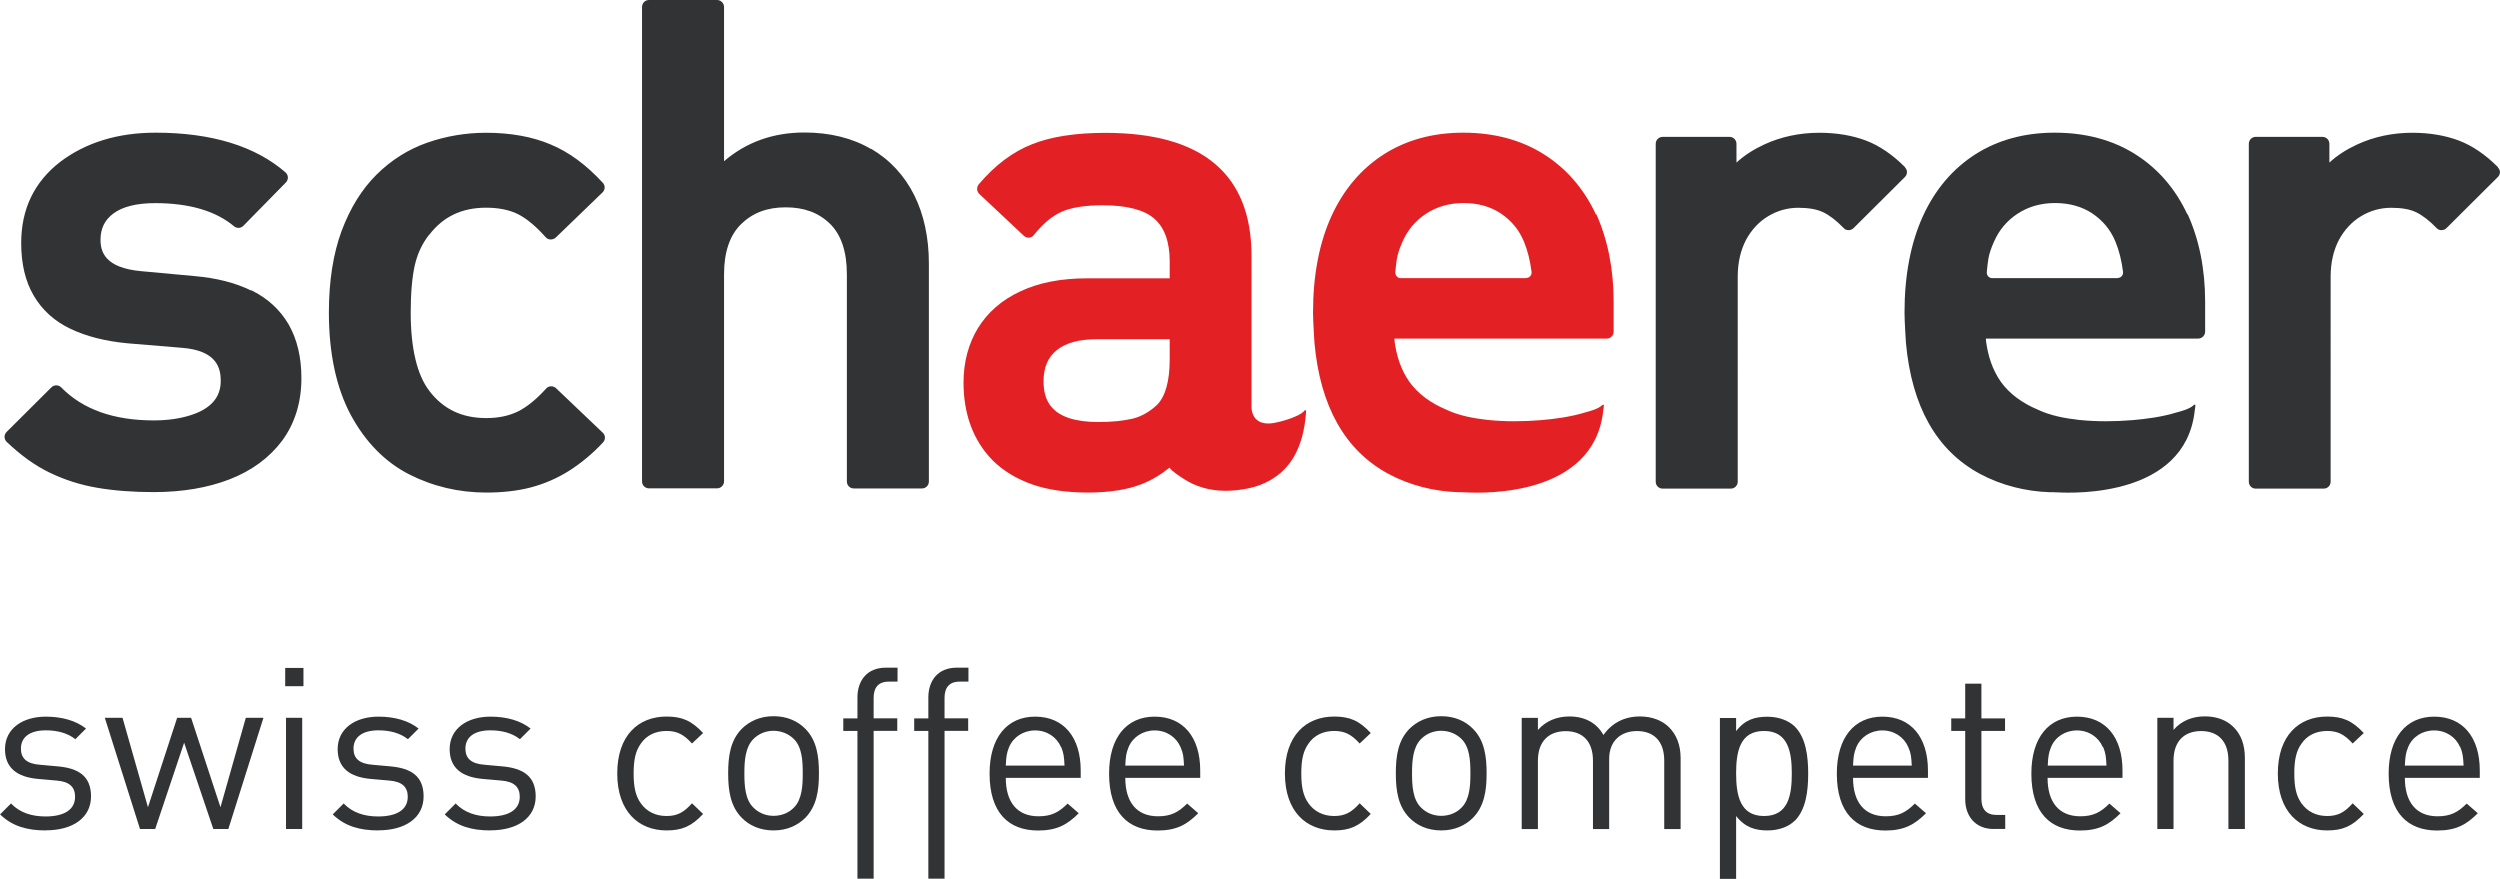 <svg xmlns="http://www.w3.org/2000/svg" width="1056" height="371.267" viewBox="0 0 27924 9818" shape-rendering="geometricPrecision" text-rendering="geometricPrecision" image-rendering="optimizeQuality" fill-rule="evenodd" clip-rule="evenodd"><defs><style>.fil0{fill:#323335;fill-rule:nonzero}</style></defs><g id="Ebene_x0020_1"><path class="fil0" d="M2804 3245c-177-87-390-140-631-161l-597-55c-406-37-454-218-454-351 0-126 48-223 145-294 103-76 259-115 466-115 379 0 677 87 881 259 30 25 76 23 103-5l475-484c16-16 23-37 23-57 0-21-11-41-25-55-337-294-826-445-1453-445-422 0-780 110-1065 326-289 223-436 526-436 906 0 232 46 429 140 588 94 161 232 287 413 372 174 83 388 138 638 161l604 50c390 30 434 227 434 369 0 94-28 172-85 236-60 67-149 117-262 151-119 37-255 55-402 55-448 0-794-124-1033-369-14-14-34-23-55-23s-41 9-55 23L73 4825c-14 14-23 34-23 55s9 41 23 55c154 147 314 264 480 344 165 80 344 138 535 170 186 32 397 48 627 48 319 0 604-48 847-142 248-96 445-241 588-431 142-193 216-427 216-700 0-234-48-434-142-599-96-165-236-294-418-383v2zm1990-622c156-204 365-303 636-303 140 0 259 25 353 71 96 48 202 135 312 259 14 16 34 25 55 25s41-7 57-21l523-505c30-30 32-76 2-108-181-197-376-342-581-427-204-87-448-131-723-131-225 0-445 37-654 110-211 73-402 193-567 356s-296 374-392 631c-94 255-142 560-142 911 0 457 83 840 243 1141 163 303 383 528 652 666 266 135 555 204 863 204 179 0 347-18 496-57s294-101 429-186c133-85 262-190 379-317 30-30 28-80-2-108l-523-498c-16-14-34-21-55-21s-41 9-55 25c-110 122-216 207-317 257-99 48-216 73-351 73-273 0-482-99-638-305-135-177-207-470-207-874 0-218 16-397 46-530 30-129 83-241 158-337l2-2zm4934-959c-209-122-459-184-744-184-349 0-649 108-897 321V78c0-41-34-78-78-78h-760c-44 0-78 34-78 78v5299c0 44 34 78 78 78h760c41 0 78-34 78-78V3064c0-248 64-436 190-560 129-126 291-188 498-188s369 60 496 184c124 122 188 310 188 565v2313c0 44 34 78 78 78h760c44 0 78-34 78-78V2943c0-287-55-544-163-762-110-220-271-395-482-519l-2 2zm18173 202c-138-138-285-239-436-296s-326-87-521-87c-218 0-427 44-615 131-119 55-223 122-310 202v-209c0-44-34-78-78-78h-746c-41 0-76 34-76 78v3773c0 44 34 78 76 78h760c44 0 78-34 78-78V3090c0-156 32-294 92-409 62-115 145-204 248-266s216-94 335-94c117 0 211 16 280 50 71 34 149 94 229 177 14 16 34 23 55 23s41-9 55-23l574-571c14-14 21-30 23-48v-11c-2-18-9-34-23-48v-2zm-6623 0c-138-138-285-239-436-296s-326-87-521-87c-218 0-427 44-615 131-119 55-223 122-310 202v-209c0-44-34-78-78-78h-746c-44 0-78 34-78 78v3773c0 44 34 78 78 78h760c44 0 78-34 78-78V3090c0-156 32-294 92-409 62-115 145-204 248-266s216-94 335-94c117 0 209 16 280 50s149 94 229 177c14 16 34 23 55 23s41-9 55-23l574-571c30-30 30-78 0-108v-2z"/><path d="M14573 4585c-41 48-124 76-172 94-60 21-122 37-186 48-209 28-234-122-236-172V2859c0-913-548-1375-1632-1375-328 0-604 41-817 126-218 85-418 236-599 450-25 32-23 78 7 106l498 468c16 14 37 23 57 21 21-2 41-11 55-30 99-124 202-211 308-259 108-48 262-73 461-73 268 0 464 50 578 151 112 99 170 257 170 475v190h-923c-289 0-539 48-744 145-209 96-367 236-475 411-106 174-161 381-161 608 0 353 108 645 321 865 122 122 273 213 452 275 174 60 381 89 617 89 239 0 441-32 599-94 106-41 211-103 312-184 28 41 112 94 149 119 69 46 142 80 220 103 165 50 344 44 512 9 184-37 351-133 464-285 122-165 168-376 181-578 0-9-11-14-18-7v-2zm-1508-569c0 241-48 411-140 505-83 78-172 129-268 154-103 25-232 39-388 39-551 0-613-262-613-457 0-151 48-264 145-344 101-83 252-124 454-124h810v227zm4762-1618c-133-287-328-514-583-675s-558-241-900-241c-335 0-633 80-886 241-252 161-450 392-588 695-135 298-204 659-204 1072 0 103 16 340 16 340 64 709 342 1203 828 1464 234 126 507 195 776 204 0 0 71 0 89 2 204 11 1414 44 1531-897v-7c0-2 2-7 2-9 2-18 5-37 7-55 2-14-9-16-18-7-48 46-145 69-195 83-158 48-326 71-489 85-197 16-397 18-594-2-161-18-326-48-473-119-158-67-305-168-406-310-96-140-140-285-163-448 0-11-2-21-2-32h2371c44 0 78-34 78-78v-335c0-365-67-695-195-980l-2 9zm-780 709h-1402c-34 0-62-30-60-67 7-67 11-117 18-151 9-53 30-117 62-188 57-131 145-236 264-314s259-119 418-119c161 0 301 39 418 117 117 80 202 181 257 314 41 99 69 211 85 337 5 37-23 69-60 69v2z" fill="#e32124" fill-rule="nonzero"/><path class="fil0" d="M24434 2398c-133-287-328-514-583-675s-558-241-900-241c-335 0-633 80-886 241-252 161-450 392-588 695-135 298-204 659-204 1072 0 103 16 340 16 340 64 709 342 1203 828 1464 234 126 507 195 776 204 0 0 71 0 89 2 204 11 1414 44 1531-897v-7c0-2 0-7 2-9 2-18 5-37 7-55 2-14-9-16-18-7-48 46-145 69-195 83-158 48-326 71-489 85-197 16-397 18-594-2-161-18-326-48-473-119-158-67-305-168-406-310-96-140-140-285-163-448 0-11-2-21-2-32h2371c41 0 78-34 78-78v-335c0-365-67-695-197-980v9zm-780 709h-1402c-34 0-62-30-60-67 7-67 11-117 18-151 9-53 30-117 62-188 57-131 145-236 264-314s259-119 418-119c161 0 301 39 418 117 117 80 202 181 257 314 41 99 69 211 85 337 5 37-23 69-60 69v2zM509 9276c-209 0-374-48-509-179l122-122c99 103 232 145 386 145 204 0 330-73 330-220 0-108-62-170-207-181l-204-18c-243-21-372-128-372-333 0-227 193-363 457-363 177 0 335 44 448 133l-119 119c-87-69-202-99-330-99-181 0-278 78-278 204 0 106 60 170 218 181l200 18c218 21 365 103 365 335 0 239-204 379-505 379zm2041-16h-168l-326-964-323 964h-170l-393-1242h198l284 999 326-999h156l328 999 283-999h197zm635-1595h204v-204h-204v204zm9 1595h181V8018h-181v1242zm1031 16c-209 0-374-48-509-179l122-122c99 103 232 145 386 145 204 0 330-73 330-220 0-108-62-170-207-181l-204-18c-243-21-372-128-372-333 0-227 193-363 457-363 177 0 335 44 447 133l-119 119c-87-69-202-99-330-99-181 0-278 78-278 204 0 106 60 170 218 181l200 18c218 21 365 103 365 335 0 239-204 379-505 379zm1251 0c-209 0-374-48-509-179l122-122c99 103 232 145 386 145 204 0 330-73 330-220 0-108-62-170-207-181l-204-18c-243-21-372-128-372-333 0-227 193-363 457-363 177 0 335 44 447 133l-119 119c-87-69-202-99-331-99-181 0-278 78-278 204 0 106 60 170 218 181l200 18c218 21 367 103 367 335 0 239-204 379-505 379h-2zm1969 0c-312 0-551-211-551-636s236-636 551-636c172 0 280 46 408 184l-124 117c-94-103-168-140-285-140-122 0-223 48-287 142-57 80-80 177-80 333s23 252 80 333c67 94 168 142 287 142s193-39 285-142l124 119c-128 138-236 184-408 184zm1551-142c-85 85-204 142-356 142-151 0-271-55-356-142-126-129-151-303-151-496s25-367 151-496c85-85 204-142 356-142 151 0 271 55 356 142 126 128 151 303 151 496s-25 365-151 496zm-129-879c-57-57-140-92-227-92s-165 32-225 92c-92 92-101 246-101 383 0 140 9 294 101 383 57 57 135 92 225 92 87 0 170-32 227-92 92-92 99-246 99-383 0-138-7-291-99-383zm891-90v1650h-181V8165h-158v-140h158v-234c0-184 103-333 317-333h131v156h-99c-117 0-168 69-168 181v229h264v140h-264zm792 0v1650h-181V8165h-158v-140h158v-234c0-184 103-333 317-333h131v156h-99c-117 0-168 69-168 181v229h264v140h-264zm684 524c0 273 129 429 365 429 145 0 227-44 326-142l124 108c-126 126-241 193-454 193-328 0-542-197-542-636 0-402 195-636 509-636 321 0 509 232 509 601v83h-838zm617-344c-48-112-158-186-289-186s-243 73-291 186c-28 69-32 106-37 207h656c-5-101-9-138-37-207h-2zm718 344c0 273 129 429 365 429 145 0 227-44 326-142l124 108c-126 126-241 193-454 193-328 0-542-197-542-636 0-402 195-636 509-636 321 0 509 232 509 601v83h-838zm617-344c-48-112-158-186-289-186s-243 73-291 186c-28 69-32 106-37 207h656c-5-101-9-138-39-207zm1717 931c-312 0-551-211-551-636s236-636 551-636c172 0 280 46 408 184l-124 117c-94-103-168-140-285-140-122 0-223 48-287 142-57 80-80 177-80 333s23 252 80 333c67 94 168 142 287 142s193-39 285-142l124 119c-129 138-236 184-408 184zm1551-142c-85 85-204 142-356 142-151 0-271-55-356-142-126-129-151-303-151-496s25-367 151-496c85-85 204-142 356-142 151 0 271 55 356 142 126 128 151 303 151 496s-25 365-151 496zm-129-879c-57-57-138-92-227-92-87 0-165 32-225 92-92 92-101 246-101 383 0 140 9 294 101 383 57 57 135 92 225 92 87 0 170-32 227-92 92-92 99-246 99-383 0-138-7-291-99-383zm2264 1005v-764c0-220-119-330-305-330-181 0-310 112-310 310v785h-181v-764c0-220-119-330-305-330s-310 112-310 330v764h-181V8019h181v135c89-101 211-151 351-151 172 0 305 71 381 207 96-135 234-207 408-207 133 0 246 44 321 117 87 85 133 202 133 347v794h-183zm1457-92c-67 67-177 108-303 108-135 0-250-32-351-161v702h-181V8020h181v147c101-131 213-161 351-161 126 0 236 44 303 108 126 126 151 333 151 528s-25 402-151 528v-2zm-342-1003c-271 0-312 232-312 475s44 475 312 475c271 0 310-232 310-475 0-241-41-475-310-475zm994 524c0 273 129 429 365 429 145 0 227-44 326-142l124 108c-126 126-243 193-454 193-328 0-542-197-542-636 0-402 195-636 509-636 321 0 509 232 509 601v83h-838zm617-344c-48-112-158-186-289-186s-243 73-291 186c-28 69-32 106-37 207h656c-5-101-9-138-39-207zm955 915c-211 0-319-149-319-333v-762h-156v-140h156v-388h181v388h264v140h-264v757c0 115 53 181 170 181h96v156h-129zm601-571c0 273 129 429 365 429 145 0 227-44 326-142l124 108c-126 126-241 193-454 193-328 0-542-197-542-636 0-402 195-636 509-636 321 0 509 232 509 601v83h-838zm617-344c-48-112-158-186-289-186s-243 73-289 186c-28 69-32 106-37 207h656c-5-101-9-138-37-207h-5zm1403 915v-764c0-220-119-330-305-330s-308 112-308 330v764h-181V8018h181v135c87-101 209-151 349-151 133 0 241 41 319 117 87 85 129 202 129 347v794h-183zm1103 16c-312 0-551-211-551-636s236-636 551-636c172 0 280 46 409 184l-124 117c-94-103-168-140-285-140-122 0-223 48-287 142-57 80-80 177-80 333s23 252 80 333c67 94 168 142 287 142s193-39 285-142l124 119c-129 138-236 184-409 184zm868-587c0 273 129 429 365 429 145 0 227-44 326-142l124 108c-126 126-241 193-454 193-328 0-542-197-542-636 0-402 195-636 509-636 321 0 509 232 509 601v83h-838zm617-344c-48-112-158-186-291-186-131 0-243 73-289 186-28 69-32 106-37 207h656c-5-101-9-138-37-207h-2z"/></g></svg>